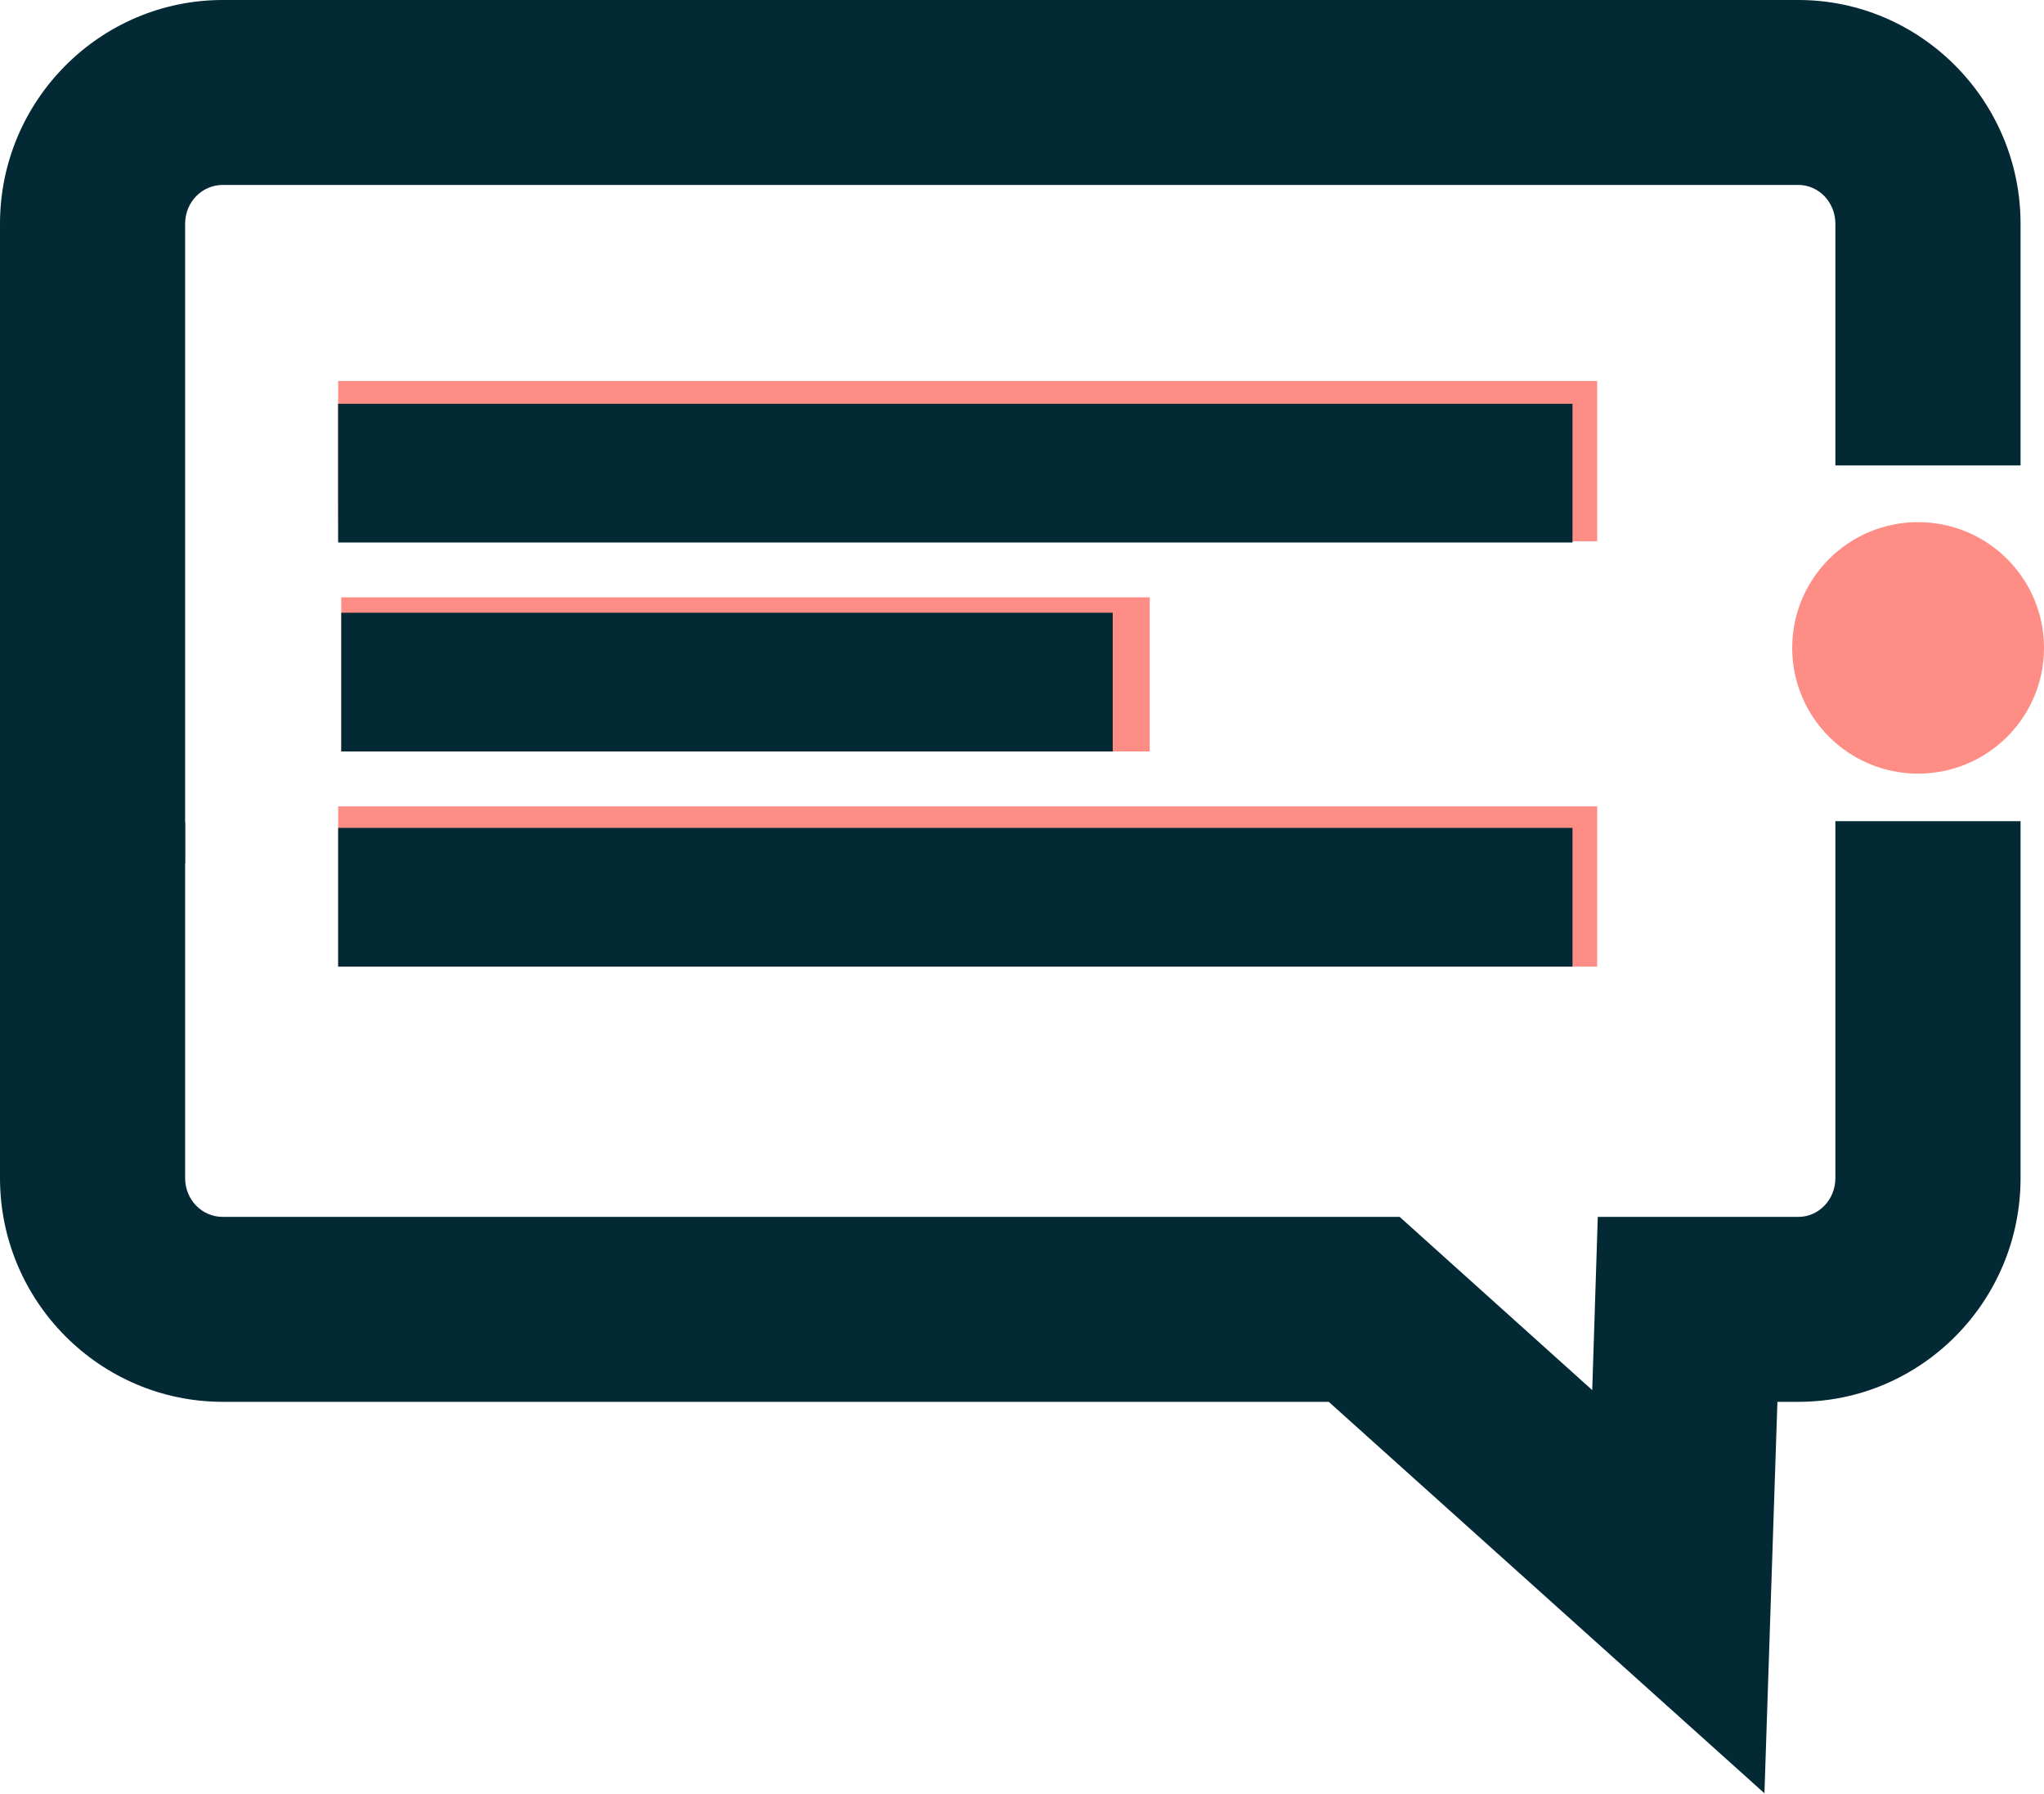 <?xml version="1.0" encoding="UTF-8"?> <svg xmlns="http://www.w3.org/2000/svg" width="49" height="43" viewBox="0 0 49 43" fill="none"><g clip-path="url(#clip0_53_10)"><path d="M48.438 11.156V5.364C48.438 2.409 46.041 0 43.112 0H5.341C2.397 0 0 2.409 0 5.364V20.687H4.438V5.364C4.438 4.847 4.838 4.433 5.341 4.433H43.112C43.6 4.433 43.999 4.847 43.999 5.364V11.156H48.438Z" fill="#022934"></path><path d="M43.999 19.683V28.238C43.999 28.756 43.6 29.169 43.112 29.169H38.303L38.17 33.321L33.554 29.169H5.341C4.838 29.169 4.438 28.756 4.438 28.238V19.712H0V28.238C0 31.194 2.397 33.602 5.341 33.602H31.853L42.298 42.985L42.609 33.602H43.112C46.056 33.602 48.438 31.194 48.438 28.238V19.683H43.999Z" fill="#022934"></path><path d="M45.982 18.544C47.649 18.544 49 17.195 49 15.53C49 13.865 47.649 12.516 45.982 12.516C44.315 12.516 42.964 13.865 42.964 15.53C42.964 17.195 44.315 18.544 45.982 18.544Z" fill="#FE8D85"></path><path d="M37.697 9.679H8.107V12.072H37.697V9.679Z" fill="#FE8D85"></path><path d="M37.697 9.679H8.107V12.516H37.697V9.679Z" fill="#FE8D85"></path><path d="M27.562 14.318H8.181V18.012H27.562V14.318Z" fill="#FE8D85"></path><path d="M38.289 9.132H8.107V12.974H38.289V9.132Z" fill="#FE8D85"></path><path d="M38.289 19.328H8.107V23.17H38.289V19.328Z" fill="#FE8D85"></path><path d="M37.697 9.679H8.107V13.004H37.697V9.679Z" fill="#022934"></path><path d="M26.675 14.688H8.181V18.013H26.675V14.688Z" fill="#022934"></path><path d="M37.697 19.845H8.107V23.17H37.697V19.845Z" fill="#022934"></path></g><defs><clipPath id="clip0_53_10"><rect width="49" height="43" fill="white"></rect></clipPath></defs></svg> 